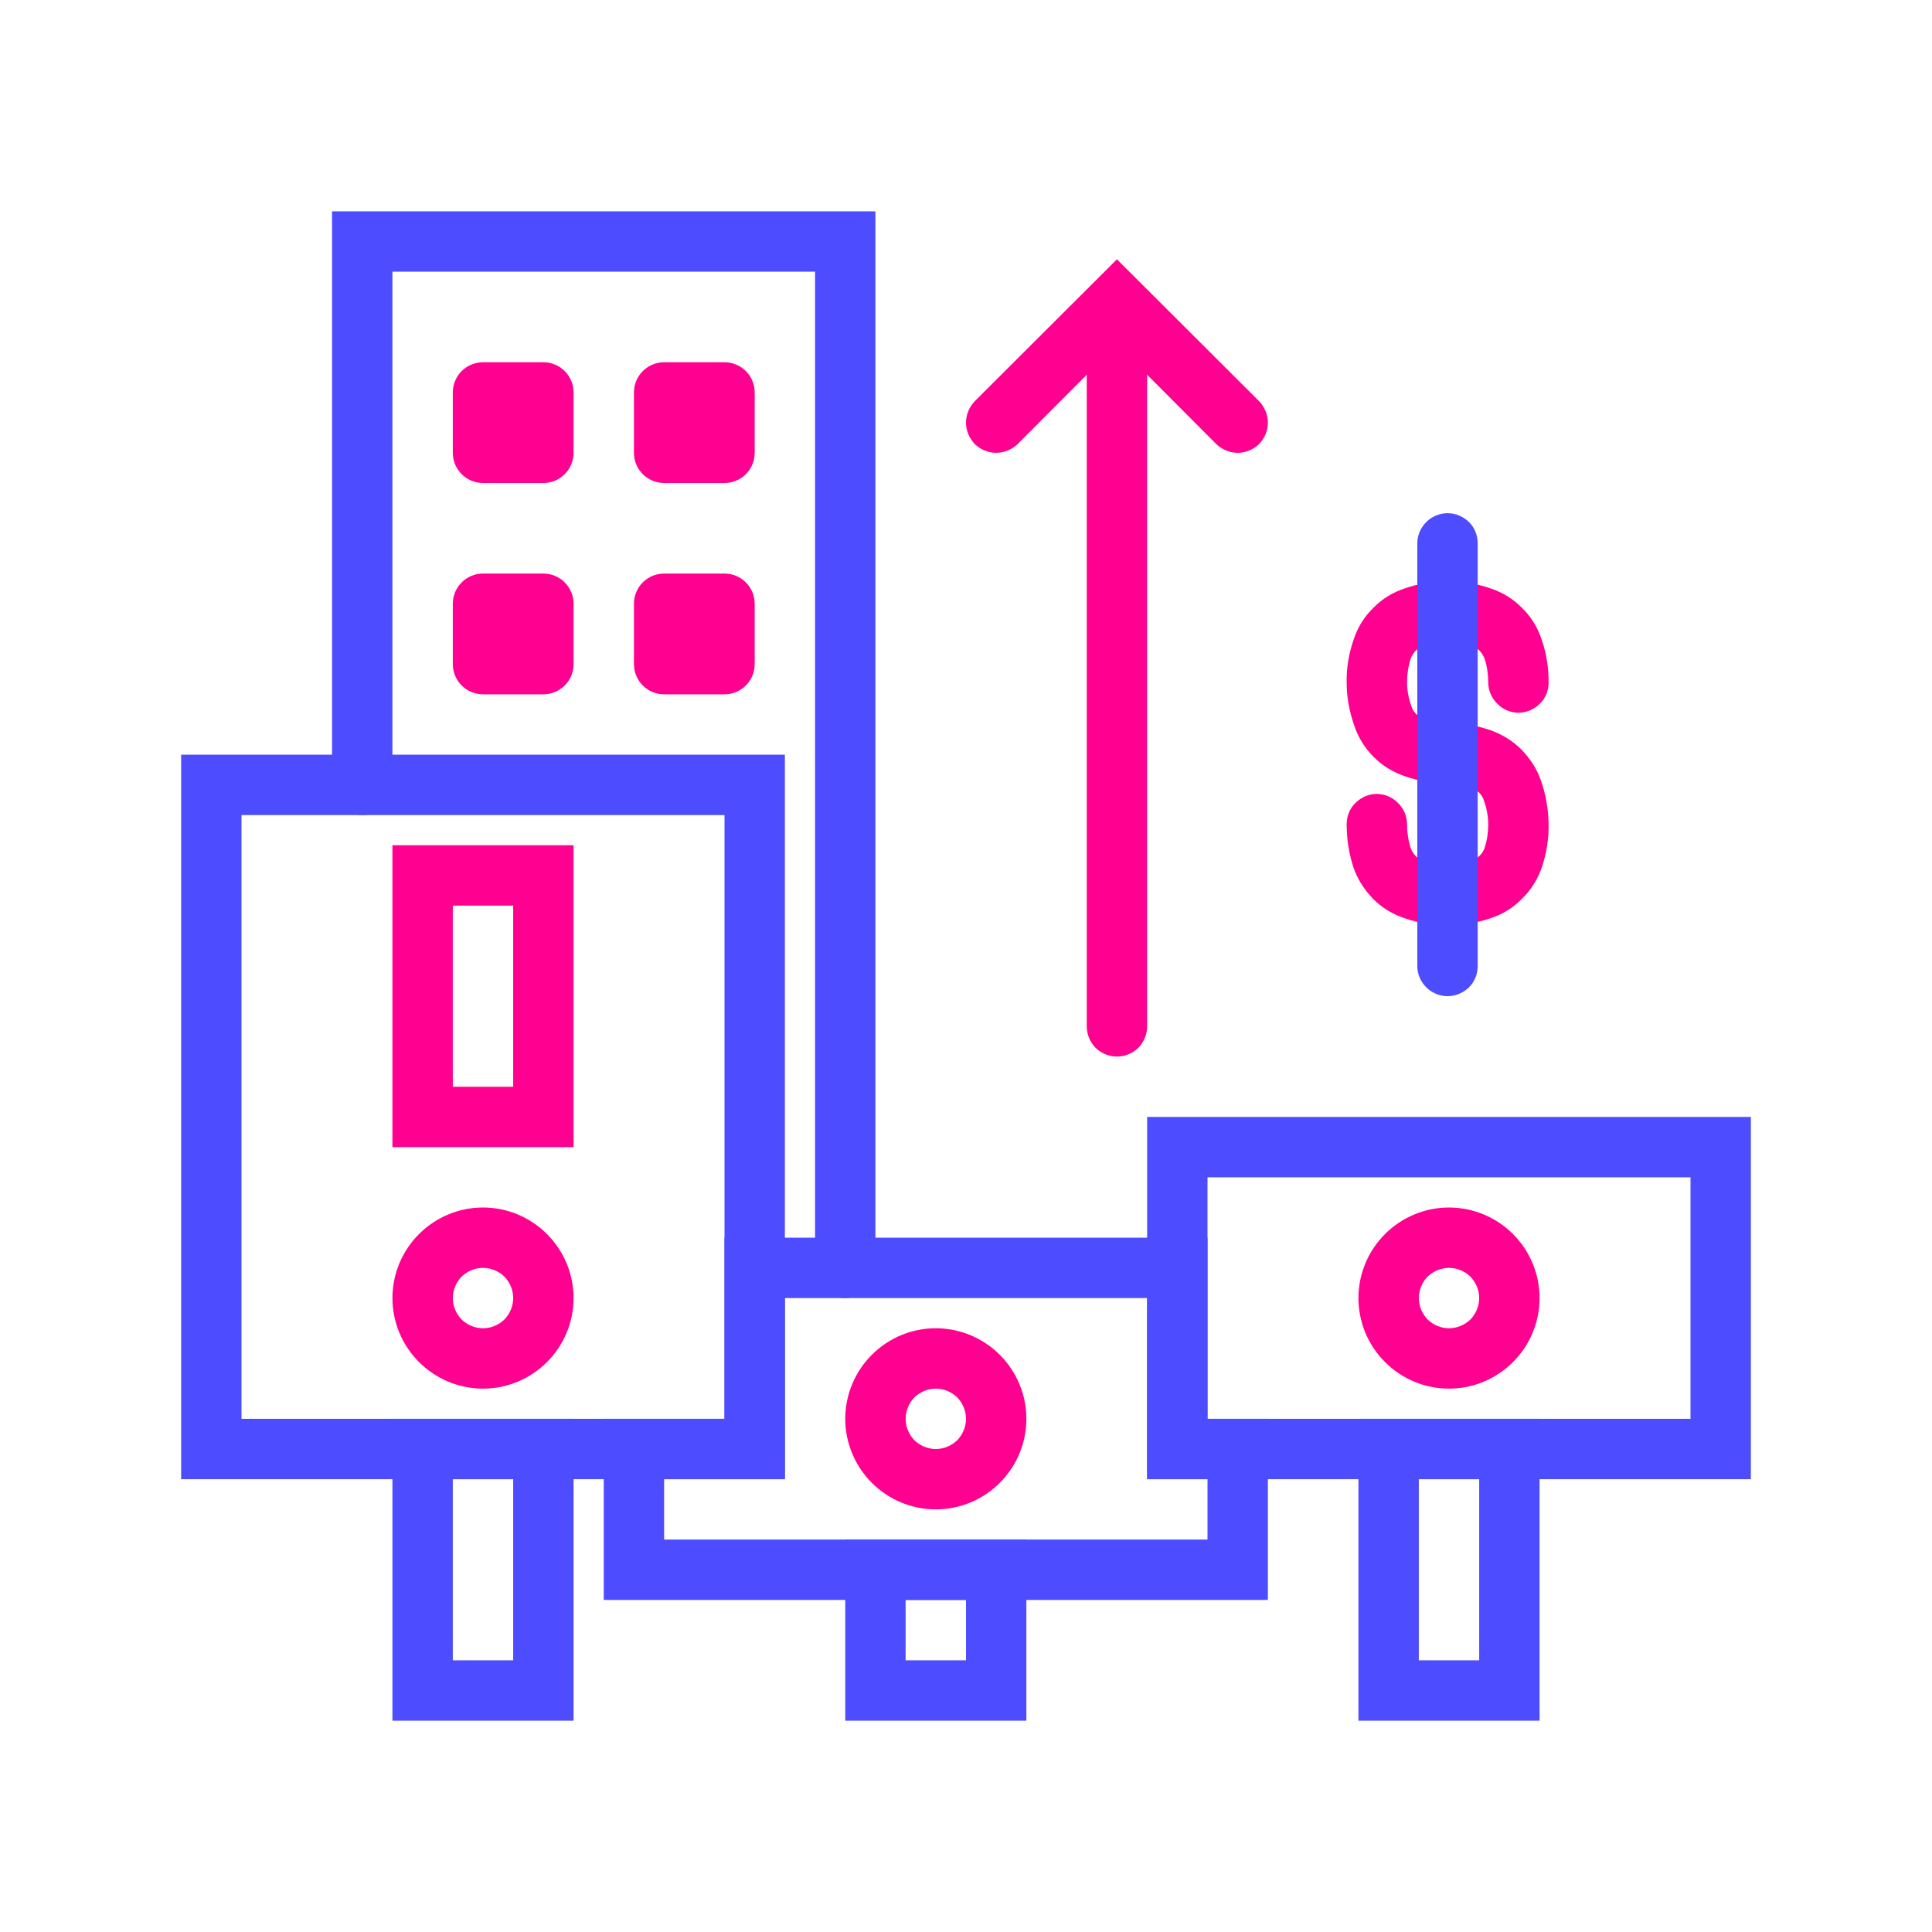 <svg xmlns="http://www.w3.org/2000/svg" width="64pt" height="64pt" viewBox="0 0 64 64" style="isolation:isolate"><path fill="#4D4DFF" fill-rule="evenodd" d="M20.16 49L6 49 6 25 26 25 26 49 20.16 49zM20.16 47L8 47 8 27 24 27 24 47 20.16 47zM38 49L38 37 58 37 58 49 38 49zM40 47L40 39 56 39 56 47 40 47z"/><path fill="#4D4DFF" fill-rule="evenodd" d="M13 57L13 47 19 47 19 57 13 57zM15 55L15 49 17 49 17 55 15 55zM45 57L45 47 51 47 51 57 45 57zM47 55L47 49 49 49 49 55 47 55zM40 41L40 47 42 47 42 53 20 53 20 47 24 47 24 41 40 41zM38 43L38 49 40 49 40 51 22 51 22 49 26 49 26 43 38 43z"/><path fill="#4D4DFF" fill-rule="evenodd" d=" M 34 51 L 34 57 L 28 57 L 28 51 L 34 51 Z  M 32 53 L 32 55 L 30 55 L 30 53 L 32 53 Z "/><path fill="#FF0090" fill-rule="evenodd" d="M19 28L19 38 13 38 13 28 19 28zM17 30L17 36 15 36 15 30 17 30zM13 43C13 42.2 13.32 41.44 13.88 40.88 14.44 40.32 15.2 40 16 40 16.8 40 17.56 40.32 18.12 40.88 18.68 41.44 19 42.2 19 43 19 43.8 18.68 44.56 18.12 45.12 17.56 45.68 16.8 46 16 46 15.2 46 14.44 45.68 13.88 45.12 13.32 44.56 13 43.8 13 43zM15 43C15 42.73 15.11 42.48 15.29 42.29 15.48 42.11 15.73 42 16 42 16.27 42 16.52 42.11 16.71 42.29 16.89 42.48 17 42.73 17 43 17 43.27 16.89 43.52 16.71 43.71 16.52 43.89 16.27 44 16 44 15.73 44 15.48 43.89 15.29 43.71 15.11 43.52 15 43.27 15 43zM28 47C28 46.2 28.32 45.44 28.88 44.88 29.44 44.32 30.2 44 31 44 31.8 44 32.56 44.32 33.12 44.88 33.68 45.44 34 46.2 34 47 34 47.8 33.68 48.56 33.12 49.12 32.56 49.68 31.8 50 31 50 30.2 50 29.44 49.68 28.88 49.12 28.32 48.56 28 47.8 28 47zM30 47C30 46.73 30.11 46.48 30.29 46.29 30.48 46.11 30.73 46 31 46 31.27 46 31.52 46.11 31.71 46.29 31.89 46.48 32 46.73 32 47 32 47.27 31.89 47.52 31.71 47.71 31.52 47.89 31.27 48 31 48 30.73 48 30.48 47.89 30.29 47.71 30.11 47.52 30 47.27 30 47zM45 43C45 42.2 45.32 41.44 45.88 40.88 46.44 40.32 47.2 40 48 40 48.8 40 49.56 40.32 50.12 40.88 50.68 41.44 51 42.2 51 43 51 43.8 50.68 44.56 50.12 45.12 49.56 45.68 48.8 46 48 46 47.2 46 46.44 45.68 45.88 45.12 45.32 44.56 45 43.8 45 43zM47 43C47 42.73 47.11 42.48 47.29 42.29 47.48 42.11 47.73 42 48 42 48.27 42 48.52 42.11 48.71 42.29 48.89 42.48 49 42.73 49 43 49 43.27 48.89 43.52 48.71 43.71 48.52 43.89 48.27 44 48 44 47.73 44 47.48 43.89 47.29 43.71 47.11 43.52 47 43.27 47 43z"/><path fill="#FF0090" d="M16 12L18 12C18.552 12 19 12.448 19 13L19 15C19 15.552 18.552 16 18 16L16 16C15.448 16 15 15.552 15 15L15 13C15 12.448 15.448 12 16 12zM16 19L18 19C18.552 19 19 19.448 19 20L19 22C19 22.552 18.552 23 18 23L16 23C15.448 23 15 22.552 15 22L15 20C15 19.448 15.448 19 16 19zM22 12L24 12C24.552 12 25 12.448 25 13L25 15C25 15.552 24.552 16 24 16L22 16C21.448 16 21 15.552 21 15L21 13C21 12.448 21.448 12 22 12zM22 19L24 19C24.552 19 25 19.448 25 20L25 22C25 22.552 24.552 23 24 23L22 23C21.448 23 21 22.552 21 22L21 20C21 19.448 21.448 19 22 19z"/><path fill="#4D4DFF" d=" M 13 26 C 13 26.27 12.89 26.52 12.71 26.71 C 12.52 26.89 12.27 27 12 27 C 11.73 27 11.48 26.89 11.29 26.71 C 11.11 26.52 11 26.27 11 26 L 11 7 L 29 7 L 29 42 C 29 42.27 28.89 42.52 28.71 42.71 C 28.52 42.89 28.27 43 28 43 C 27.73 43 27.48 42.89 27.29 42.71 C 27.11 42.52 27 42.27 27 42 L 27 9 L 13 9 L 13 26 Z "/><path fill="#FF0090" d=" M 36 11 C 36 10.73 36.11 10.48 36.29 10.29 C 36.48 10.11 36.73 10 37 10 C 37.27 10 37.52 10.11 37.71 10.29 C 37.89 10.48 38 10.73 38 11 L 38 34 C 38 34.27 37.89 34.52 37.71 34.71 C 37.52 34.89 37.27 35 37 35 C 36.73 35 36.48 34.89 36.29 34.71 C 36.11 34.52 36 34.27 36 34 L 36 11 Z "/><path fill="#FF0090" d="M40.29 14.71L37 11.41 33.71 14.71C33.52 14.89 33.27 15 33 15 32.73 15 32.48 14.89 32.29 14.71 32.11 14.52 32 14.27 32 14 32 13.73 32.11 13.48 32.29 13.29L37 8.59 41.71 13.29C41.89 13.48 42 13.73 42 14 42 14.27 41.89 14.52 41.71 14.71 41.52 14.89 41.27 15 41 15 40.73 15 40.48 14.89 40.29 14.71zM51.3 22.61C51.3 22.87 51.2 23.13 51.01 23.31 50.82 23.5 50.57 23.61 50.3 23.61 50.04 23.61 49.78 23.5 49.6 23.31 49.41 23.13 49.3 22.87 49.3 22.61 49.3 22.34 49.26 22.07 49.18 21.82 49.14 21.72 49.08 21.63 49.01 21.55 48.93 21.48 48.84 21.42 48.74 21.38 48.49 21.3 48.22 21.26 47.95 21.26 47.69 21.26 47.42 21.3 47.17 21.38 47.07 21.42 46.98 21.48 46.9 21.55 46.82 21.63 46.77 21.72 46.73 21.82 46.65 22.07 46.61 22.33 46.61 22.6 46.61 22.86 46.66 23.13 46.75 23.38 46.78 23.49 46.84 23.58 46.92 23.66 47 23.74 47.09 23.79 47.19 23.83 47.44 23.91 47.7 23.95 47.95 23.95 48.43 23.95 48.9 24.03 49.35 24.18 49.75 24.32 50.11 24.54 50.4 24.83 50.69 25.13 50.92 25.48 51.05 25.87 51.21 26.33 51.29 26.81 51.3 27.29 51.31 27.78 51.23 28.26 51.08 28.72 50.94 29.12 50.72 29.48 50.42 29.77 50.13 30.07 49.77 30.29 49.37 30.42 48.92 30.57 48.44 30.65 47.96 30.65 47.47 30.65 46.99 30.58 46.54 30.42 46.14 30.29 45.77 30.07 45.48 29.77 45.19 29.47 44.96 29.11 44.83 28.72 44.68 28.26 44.61 27.78 44.61 27.3 44.61 27.04 44.71 26.78 44.9 26.6 45.09 26.41 45.34 26.3 45.61 26.3 45.87 26.3 46.13 26.41 46.31 26.6 46.5 26.78 46.61 27.04 46.61 27.3 46.61 27.57 46.65 27.84 46.73 28.09 46.77 28.19 46.82 28.28 46.9 28.36 46.97 28.44 47.06 28.49 47.17 28.53 47.42 28.61 47.68 28.65 47.95 28.65 48.22 28.65 48.48 28.61 48.74 28.52 48.84 28.49 48.93 28.43 49.01 28.35 49.09 28.28 49.14 28.19 49.18 28.09 49.26 27.84 49.3 27.58 49.3 27.31 49.3 27.05 49.25 26.78 49.16 26.53 49.13 26.42 49.07 26.33 48.99 26.25 48.91 26.17 48.82 26.11 48.71 26.08 48.47 26 48.21 25.95 47.95 25.95 47.48 25.95 47.01 25.88 46.56 25.72 46.16 25.59 45.8 25.37 45.51 25.08 45.21 24.78 44.99 24.43 44.86 24.03 44.7 23.58 44.61 23.1 44.61 22.61 44.6 22.13 44.68 21.65 44.84 21.19 44.97 20.79 45.19 20.43 45.49 20.14 45.78 19.84 46.14 19.62 46.54 19.49 46.99 19.33 47.47 19.26 47.95 19.26 48.44 19.26 48.91 19.33 49.37 19.49 49.77 19.62 50.13 19.84 50.42 20.14 50.72 20.43 50.94 20.79 51.07 21.19 51.23 21.65 51.3 22.12 51.3 22.61z"/><path fill="#4D4DFF" d=" M 48.95 32 C 48.95 32.27 48.85 32.52 48.66 32.71 C 48.47 32.89 48.22 33 47.95 33 C 47.69 33 47.43 32.89 47.25 32.71 C 47.06 32.52 46.95 32.27 46.95 32 L 46.95 18 C 46.95 17.73 47.06 17.48 47.25 17.29 C 47.43 17.11 47.69 17 47.95 17 C 48.22 17 48.47 17.11 48.66 17.29 C 48.85 17.48 48.95 17.73 48.95 18 L 48.95 32 Z "/></svg>